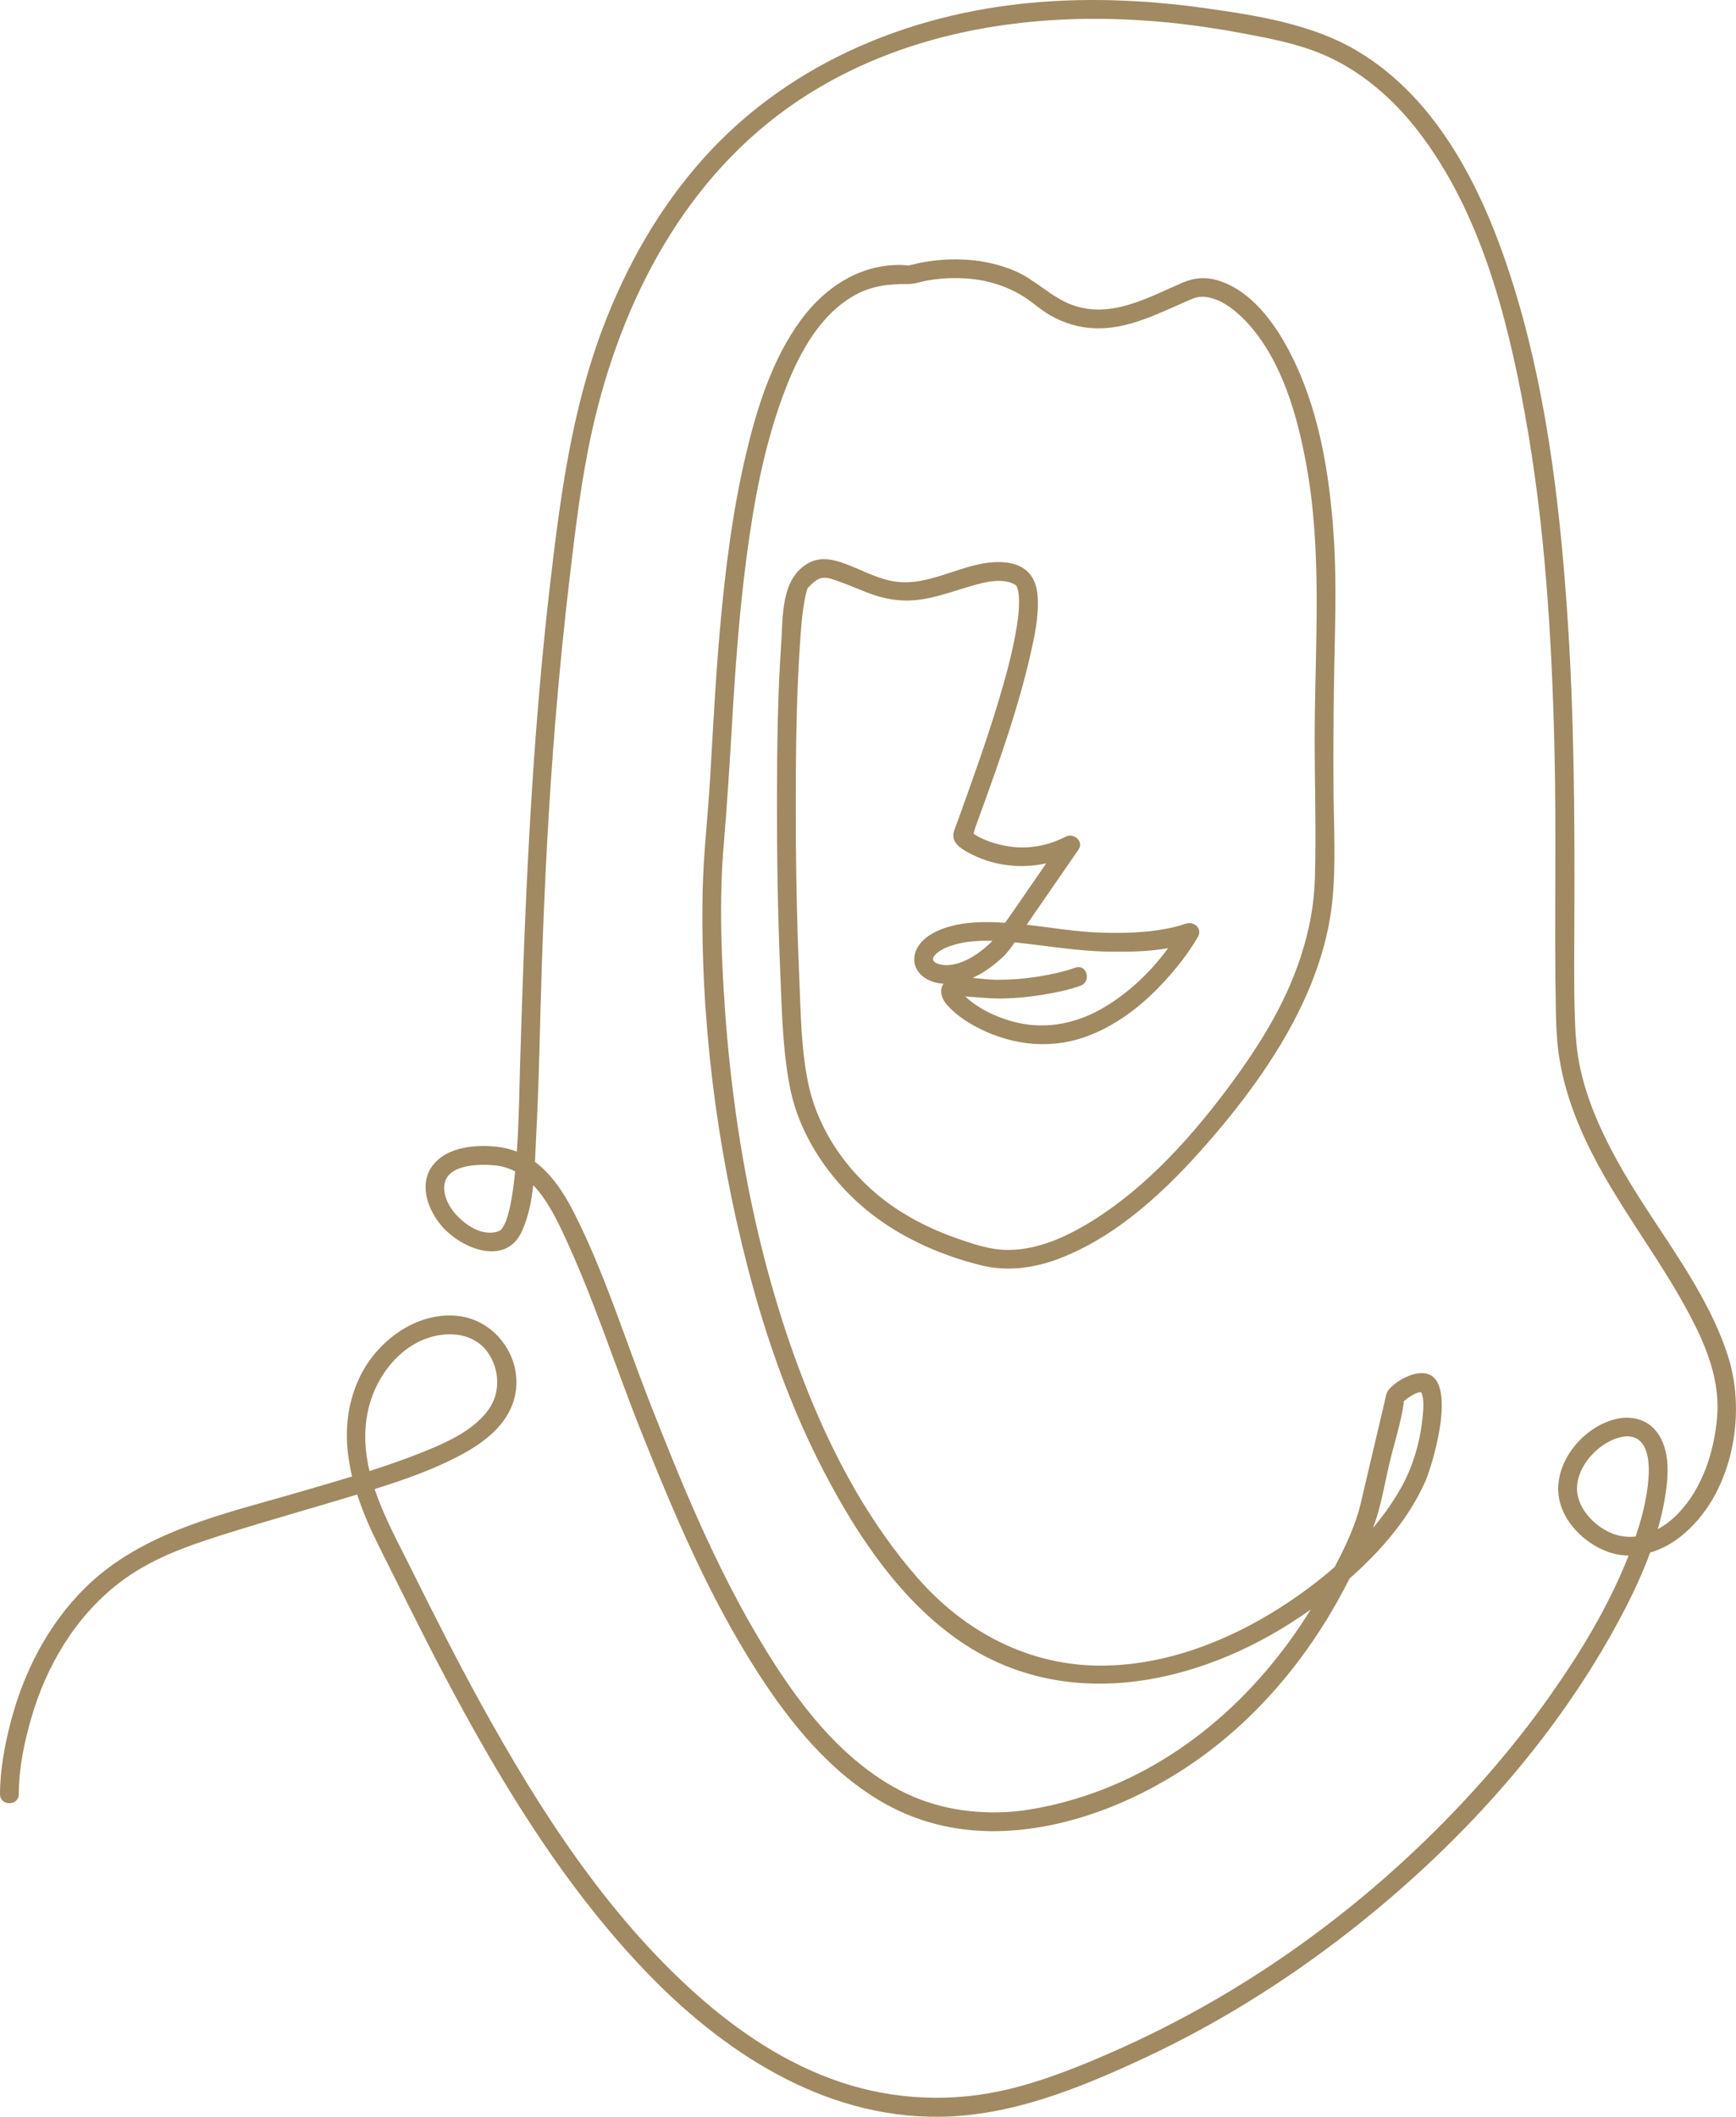 <?xml version="1.0" encoding="UTF-8"?><svg xmlns="http://www.w3.org/2000/svg" xmlns:xlink="http://www.w3.org/1999/xlink" height="470.2" preserveAspectRatio="xMidYMid meet" version="1.0" viewBox="0.0 0.0 385.7 470.2" width="385.7" zoomAndPan="magnify"><defs><clipPath id="a"><path d="M 0 0 L 385.691 0 L 385.691 470.199 L 0 470.199 Z M 0 0"/></clipPath></defs><g><g clip-path="url(#a)" id="change1_1"><path d="M 179.504 130.59 C 179.52 130.574 179.539 130.555 179.555 130.535 C 179.543 130.555 179.52 130.574 179.492 130.605 C 179.496 130.602 179.5 130.594 179.504 130.59 Z M 358.309 340.664 C 354.25 339.105 350.16 334.867 350.383 330.273 C 350.551 326.754 352.875 323.492 355.609 321.414 C 357.965 319.625 361.32 318.336 363.527 319.496 C 367.059 321.359 366.453 327.84 365.918 331.352 C 365.402 334.73 364.504 338.055 363.402 341.301 C 361.734 341.488 360.016 341.316 358.309 340.664 Z M 81.691 313.676 C 83.422 305.062 90.383 296.555 99.777 296.387 C 103.121 296.328 106.387 297.59 108.359 300.379 C 111.012 304.133 111.254 309.328 108.559 313.09 C 104.992 318.074 98.367 320.805 92.871 322.969 C 89.328 324.363 85.723 325.605 82.09 326.766 C 81.094 322.527 80.785 318.172 81.691 313.676 Z M 113.863 265.016 C 113.637 266.492 113.371 267.969 112.984 269.41 C 112.629 270.719 112.418 271.395 111.961 272.195 C 111.789 272.492 111.543 272.852 111.516 272.902 C 111.41 273.027 111.301 273.16 111.176 273.266 C 111.125 273.309 111.098 273.332 111.086 273.348 C 111.059 273.359 111.043 273.367 111.008 273.387 C 109.695 274.027 107.742 273.93 106.121 273.273 C 102.539 271.828 98.27 267.477 98.723 263.277 C 99.223 258.613 106.371 258.531 109.867 258.852 C 111.566 259.008 113.078 259.492 114.457 260.199 C 114.289 261.816 114.102 263.426 113.863 265.016 Z M 308.684 325.117 C 309.75 320.582 311.316 315.906 311.938 311.289 C 311.941 311.262 311.945 311.238 311.945 311.215 C 312.02 311.145 312.078 311.086 312.098 311.074 C 312.711 310.711 312.168 310.949 312.91 310.465 C 313.395 310.148 313.879 309.836 314.398 309.582 C 314.539 309.512 315.223 309.281 315.379 309.242 C 315.613 309.188 315.715 309.301 315.613 309.18 C 315.906 309.523 315.902 309.426 316.074 310.215 C 316.332 311.414 316.246 312.699 316.152 313.914 C 315.68 319.77 314.043 325.688 311.109 330.793 C 309.363 333.828 307.309 336.703 305.039 339.422 C 305.352 338.598 305.648 337.773 305.902 336.941 C 307.078 333.098 307.762 329.027 308.684 325.117 Z M 311.992 310.898 C 312.031 310.676 312.027 310.742 311.992 310.898 Z M 311.867 311.293 C 311.793 311.449 311.695 311.574 311.574 311.531 C 311.605 311.543 311.738 311.414 311.867 311.293 Z M 179.398 130.699 C 179.398 130.699 179.398 130.699 179.398 130.703 C 179.375 130.727 179.355 130.746 179.324 130.777 C 179.352 130.75 179.375 130.723 179.398 130.699 Z M 246.344 211.383 C 250.535 211.441 255.184 211.422 259.543 210.602 C 255.555 216.062 250.363 220.926 244.629 224.156 C 238.508 227.605 231.504 228.797 224.691 226.828 C 221.617 225.941 218.527 224.566 215.973 222.617 C 215.445 222.215 214.934 221.785 214.441 221.336 C 217.359 221.516 220.215 221.879 223.164 221.793 C 225.961 221.715 228.75 221.426 231.512 220.988 C 234.379 220.535 237.297 219.941 240.039 218.969 C 242.555 218.078 241.473 214.039 238.93 214.941 C 236.188 215.914 233.27 216.512 230.402 216.965 C 227.488 217.422 224.527 217.641 221.578 217.641 C 219.762 217.641 217.926 217.379 216.098 217.211 C 218.605 216.086 220.906 214.367 222.832 212.555 C 223.848 211.602 224.645 210.477 225.422 209.328 C 232.422 210.047 239.277 211.281 246.344 211.383 Z M 213.07 219.773 C 213.07 219.777 213.078 219.777 213.078 219.781 C 213.078 219.777 213.074 219.773 213.07 219.773 Z M 208.117 213.98 C 207.621 213.777 207.367 213.414 207.312 213.219 C 207.262 213.047 207.262 212.668 207.68 212.199 C 208.441 211.344 209.449 210.789 210.52 210.363 C 213.617 209.141 217.094 208.879 220.504 208.984 C 220.301 209.184 220.062 209.43 219.992 209.496 C 218.383 211.027 216.551 212.398 214.527 213.336 C 212.586 214.23 210.188 214.828 208.117 213.98 Z M 383.906 301.184 C 379.066 286.172 368.391 273.637 360.605 260.129 C 356.551 253.098 352.996 245.703 351.191 237.754 C 350.312 233.883 350.016 229.992 349.895 226.043 C 349.66 218.477 349.766 210.895 349.793 203.324 C 349.879 180.695 349.727 158.059 348.156 135.473 C 346.438 110.695 343.359 85.566 335.758 61.836 C 329.602 42.605 319.773 22.348 301.883 11.516 C 291.754 5.383 279.523 3.48 267.984 1.848 C 254.141 -0.113 240.066 -0.664 226.152 0.93 C 199.66 3.965 174.461 15 156.43 35.027 C 146.477 46.09 139.09 59.168 133.859 73.055 C 127.055 91.129 124.512 110.152 122.281 129.23 C 118.125 164.789 116.609 200.465 115.559 236.227 C 115.367 242.684 115.297 249.309 114.836 255.816 C 113.508 255.293 112.082 254.926 110.535 254.746 C 105.789 254.195 99.504 254.703 96.289 258.676 C 93.059 262.676 94.824 268.117 97.676 271.777 C 101.867 277.156 112.246 281.633 115.953 273.508 C 117.383 270.375 118.086 266.848 118.473 263.258 C 121.164 266.062 123.152 269.805 124.852 273.379 C 131.695 287.789 136.559 303.195 142.461 318 C 149.758 336.305 157.535 354.66 168.215 371.293 C 175.59 382.785 184.688 394.031 196.812 400.754 C 204.945 405.262 213.93 407.113 223.184 406.703 C 238.359 406.027 253.582 399.668 265.867 391.031 C 277.547 382.82 287.188 372.055 294.66 359.926 C 296.52 356.906 298.238 353.801 299.844 350.633 C 306.742 344.543 313.02 337.344 316.68 329.031 C 318.449 325.02 325.281 302.133 313.91 305.316 C 312.109 305.82 309.871 307.141 308.633 308.57 C 307.941 309.363 307.84 310.477 307.609 311.469 C 307.066 313.77 306.523 316.07 305.984 318.371 C 304.766 323.555 303.547 328.734 302.324 333.918 C 301.176 338.805 298.918 343.551 296.531 348.07 C 292.828 351.312 288.863 354.242 284.832 356.84 C 272.977 364.477 259.148 369.887 244.898 369.984 C 228.691 370.098 214.359 362.523 203.816 350.449 C 193.359 338.48 185.578 324.207 179.648 309.523 C 168.113 280.957 162.512 249.898 160.746 219.23 C 160.137 208.684 159.902 198.023 160.805 187.488 C 161.566 178.613 162.109 169.738 162.633 160.844 C 163.355 148.496 164.238 136.148 165.852 123.879 C 167.438 111.816 169.652 99.648 173.84 88.191 C 176.945 79.684 181.57 70.324 189.754 65.656 C 193.555 63.488 197.438 63.059 201.727 63.09 C 203.148 63.098 204.496 62.594 205.898 62.336 C 208.988 61.773 212.18 61.645 215.309 61.91 C 219.652 62.277 223.926 63.629 227.598 65.996 C 229.609 67.293 231.359 68.926 233.453 70.105 C 235.723 71.383 238.199 72.285 240.773 72.684 C 249.285 74.008 256.789 69.84 264.34 66.613 C 264.945 66.355 265.512 66.137 266.148 65.992 C 266.219 65.977 266.262 65.969 266.297 65.961 C 266.32 65.957 266.363 65.957 266.418 65.953 C 266.711 65.934 266.996 65.926 267.285 65.926 C 268.152 65.93 269.102 66.133 270.363 66.617 C 272.711 67.523 275.387 69.754 277.352 71.945 C 284.891 80.367 288.23 92.297 290.219 103.148 C 293.77 122.512 292.219 142.242 292.102 161.801 C 292.031 172.801 292.465 183.824 292.152 194.82 C 291.973 201.078 290.945 206.504 288.965 212.605 C 285.414 223.527 279.113 233.336 272.23 242.457 C 263.543 253.973 253.109 265.281 240.477 272.504 C 235.328 275.445 229.52 277.77 223.5 277.641 C 219.73 277.559 216.035 276.277 212.512 275.043 C 208.336 273.578 204.301 271.715 200.531 269.387 C 190.406 263.141 182.238 252.812 179.656 241.035 C 177.934 233.18 177.895 224.344 177.539 216.121 C 176.992 203.418 176.785 190.695 176.801 177.977 C 176.812 166.477 176.945 154.945 177.707 143.465 C 177.945 139.883 178.176 136.324 178.828 132.992 C 178.926 132.504 179.023 132.008 179.16 131.527 C 179.223 131.309 179.285 131.094 179.355 130.883 C 179.375 130.828 179.383 130.797 179.395 130.762 C 179.398 130.754 179.402 130.75 179.414 130.73 C 179.438 130.684 179.465 130.641 179.492 130.605 C 179.473 130.629 179.445 130.652 179.414 130.684 C 179.418 130.684 179.418 130.68 179.418 130.68 C 179.445 130.648 179.477 130.621 179.504 130.59 C 179.566 130.504 179.609 130.477 179.555 130.535 C 179.914 130.168 180.258 129.785 180.648 129.449 C 181.344 128.855 182.047 128.395 182.977 128.344 C 184.188 128.277 185.469 128.824 186.578 129.227 C 188.551 129.938 190.48 130.762 192.426 131.527 C 196.742 133.227 200.668 133.836 205.273 133.059 C 209.312 132.375 213.129 130.84 217.078 129.805 C 218.773 129.359 220.492 128.984 222.254 129.031 C 223.078 129.059 223.898 129.18 224.672 129.473 C 224.988 129.59 225.266 129.738 225.562 129.891 C 225.586 129.902 225.594 129.906 225.609 129.914 C 225.617 129.922 225.617 129.926 225.629 129.934 C 225.883 130.176 225.91 130.191 226.098 130.859 C 226.32 131.664 226.352 132.055 226.387 132.871 C 226.48 134.938 226.246 137.023 225.922 139.062 C 225.027 144.68 223.504 150.195 221.879 155.641 C 219.113 164.883 215.805 173.938 212.551 183.016 C 212.309 183.688 211.965 184.402 211.848 185.113 C 211.488 187.242 213.496 188.477 215.121 189.371 C 220.453 192.309 226.641 193.051 232.449 191.773 C 230.223 195.012 227.988 198.246 225.758 201.48 C 224.949 202.648 224.125 203.812 223.309 204.98 C 222.801 204.945 222.293 204.902 221.785 204.883 C 217.012 204.676 211.68 204.93 207.371 207.238 C 205.109 208.453 202.969 210.617 203.133 213.371 C 203.305 216.223 205.887 217.941 208.484 218.383 C 208.863 218.445 209.246 218.484 209.629 218.512 C 208.758 219.723 208.965 221.516 210.34 223.125 C 211.863 224.906 213.91 226.418 215.945 227.578 C 223.551 231.922 232.438 233.305 240.809 230.434 C 247.645 228.086 253.555 223.555 258.426 218.297 C 261.297 215.199 264.039 211.781 266.148 208.105 C 267.273 206.148 265.105 204.457 263.293 205.25 C 264.234 204.84 262.961 205.348 262.617 205.453 C 261.473 205.816 260.297 206.078 259.121 206.301 C 254.406 207.195 249.535 207.32 244.754 207.172 C 239.152 207 233.645 206.051 228.105 205.414 C 231.945 199.84 235.789 194.27 239.633 188.695 C 240.895 186.867 238.492 184.941 236.777 185.84 C 232.242 188.215 227.168 188.848 222.191 187.637 C 220.535 187.23 218.91 186.668 217.406 185.863 C 217.031 185.66 216.672 185.434 216.309 185.211 C 216.473 184.641 216.617 184.008 216.68 183.844 C 217.277 182.184 217.883 180.527 218.484 178.871 C 222.371 168.109 226.195 157.234 228.773 146.074 C 229.789 141.668 230.879 136.902 230.531 132.348 C 230.16 127.473 227.289 124.992 222.254 124.859 C 214.066 124.641 206.648 130.586 198.352 129.102 C 194.266 128.367 190.531 126.066 186.59 124.82 C 184.238 124.078 181.805 123.84 179.582 125.094 C 173.461 128.551 173.984 136.852 173.566 142.953 C 172.777 154.438 172.645 165.977 172.625 177.484 C 172.605 190.219 172.805 202.961 173.344 215.684 C 173.711 224.273 173.852 233.168 175.527 241.633 C 177.738 252.805 185.078 263.164 194.02 269.965 C 201.066 275.32 209.488 278.973 218.062 281.078 C 223.762 282.48 229.676 281.695 235.121 279.645 C 248.309 274.672 259.254 264.258 268.359 253.809 C 276.953 243.945 285.066 232.879 290.344 220.84 C 293.129 214.484 295.191 207.59 295.953 200.68 C 296.879 192.285 296.328 183.691 296.277 175.27 C 296.23 167.273 296.266 159.277 296.391 151.281 C 296.555 140.574 297.043 129.875 296.328 119.18 C 295.387 105.102 293.016 90.426 286.344 77.816 C 282.973 71.441 277.82 64.461 270.57 62.281 C 267.867 61.469 265.328 61.68 262.766 62.777 C 255.027 66.102 246.773 70.895 238.156 67.715 C 233.48 65.992 230.039 62.113 225.43 60.16 C 221.691 58.574 217.672 57.781 213.613 57.633 C 210.555 57.52 207.465 57.797 204.457 58.371 C 203.703 58.52 202.953 58.773 202.195 58.891 C 202.066 58.91 201.941 58.977 201.812 59.004 C 201.77 58.961 200.727 58.859 200.492 58.852 C 191.129 58.629 183.383 63.719 177.969 71.051 C 171.52 79.785 168.141 90.715 165.68 101.156 C 162.75 113.598 161.164 126.348 160.02 139.062 C 158.992 150.414 158.426 161.801 157.754 173.176 C 157.266 181.449 156.281 189.684 156.113 197.977 C 155.559 225.953 159.105 254.43 166.117 281.5 C 170.211 297.289 175.695 312.82 183.273 327.293 C 190.621 341.324 200.172 355.621 213.445 364.664 C 237.879 381.305 268.703 373.652 291.223 357.508 C 279.121 377.098 261.184 392.938 238.82 399.621 C 235.539 400.605 232.195 401.391 228.812 401.934 C 227.191 402.191 225.457 402.418 223.41 402.52 C 214.641 402.934 206.211 401.281 198.527 396.93 C 186.203 389.945 177.238 378.105 169.969 366.234 C 159.309 348.828 151.512 329.812 144.105 310.852 C 138.691 296.988 134.203 282.449 127.422 269.168 C 125.234 264.879 122.527 260.82 118.863 258.086 C 118.961 256.16 119.027 254.262 119.121 252.445 C 119.793 239.758 119.961 227.047 120.383 214.348 C 120.988 196.191 121.918 178.047 123.406 159.938 C 124.297 149.109 125.379 138.297 126.66 127.508 C 127.918 116.934 129.188 106.332 131.488 95.926 C 137.898 66.941 152.191 39.18 177.387 22.336 C 199.996 7.219 227.723 2.715 254.469 4.574 C 261.559 5.066 268.605 6 275.59 7.309 C 281.566 8.426 287.715 9.547 293.363 11.863 C 301.988 15.395 309.234 21.617 314.918 28.922 C 328.734 46.68 334.781 69.922 338.746 91.664 C 343.223 116.215 344.773 141.25 345.363 166.164 C 345.816 185.168 345.312 204.176 345.652 223.18 C 345.695 225.84 345.762 228.508 345.98 231.16 C 346.621 238.914 349.027 246.309 352.312 253.324 C 359.191 268.012 369.836 280.52 376.926 295.07 C 379.918 301.215 382.098 307.902 381.504 314.812 C 380.852 322.422 378.27 330.523 372.895 336.141 C 371.566 337.527 370.012 338.758 368.32 339.676 C 368.922 337.578 369.426 335.457 369.805 333.312 C 370.668 328.402 371.316 322.129 367.984 317.926 C 365.648 314.98 361.828 314.344 358.352 315.371 C 350.941 317.559 344.488 325.93 346.609 333.82 C 348 338.992 352.93 343.426 357.957 344.945 C 359.246 345.336 360.551 345.523 361.844 345.547 C 361.828 345.582 361.816 345.617 361.801 345.652 C 357.449 356.656 351.234 366.957 344.43 376.598 C 335.688 388.984 325.574 400.41 314.57 410.832 C 301.969 422.762 288.117 433.352 273.242 442.297 C 265.473 446.973 257.426 451.195 249.152 454.91 C 241.145 458.504 232.836 461.934 224.289 464.02 C 211.836 467.062 198.879 466.566 186.719 462.488 C 174.723 458.465 163.98 451.277 154.602 442.891 C 134.684 425.066 119.879 402.023 107.047 378.797 C 101.562 368.871 96.453 358.746 91.406 348.594 C 88.551 342.855 85.301 336.934 83.234 330.766 C 89.602 328.762 95.961 326.559 101.863 323.473 C 106.824 320.879 111.91 317.301 113.898 311.828 C 117.125 302.938 110.719 293.141 101.5 292.281 C 92.316 291.426 83.645 298.008 79.863 306.016 C 76.457 313.223 76.48 320.703 78.227 327.969 C 74.391 329.141 70.535 330.25 66.691 331.375 C 49.906 336.285 31.594 340.09 18.77 352.844 C 10.645 360.922 5.262 371.434 2.391 382.461 C 1.043 387.637 0.008 393.148 0 398.523 C -0.004 401.211 4.172 401.215 4.176 398.523 C 4.184 392.863 5.336 387.242 6.906 381.777 C 10.246 370.148 16.613 359.324 26.227 351.801 C 33.07 346.445 40.969 343.629 49.156 341.02 C 59.148 337.84 69.262 335.062 79.285 331.988 C 79.309 331.98 79.332 331.977 79.355 331.969 C 80.648 335.949 82.367 339.844 84.234 343.555 C 88.949 352.934 93.551 362.359 98.449 371.648 C 110.746 394.98 124.633 418.043 142.859 437.277 C 160.18 455.555 182.805 470.543 208.863 470.195 C 224.688 469.984 239.688 463.906 253.84 457.336 C 270.172 449.75 285.523 440.184 299.711 429.109 C 323.055 410.887 343.984 388.223 358.434 362.246 C 361.504 356.723 364.418 350.906 366.625 344.879 C 369.07 344.16 371.387 342.906 373.406 341.305 C 384.758 332.309 388.199 314.5 383.906 301.184" fill="#a18961"/></g></g></svg>